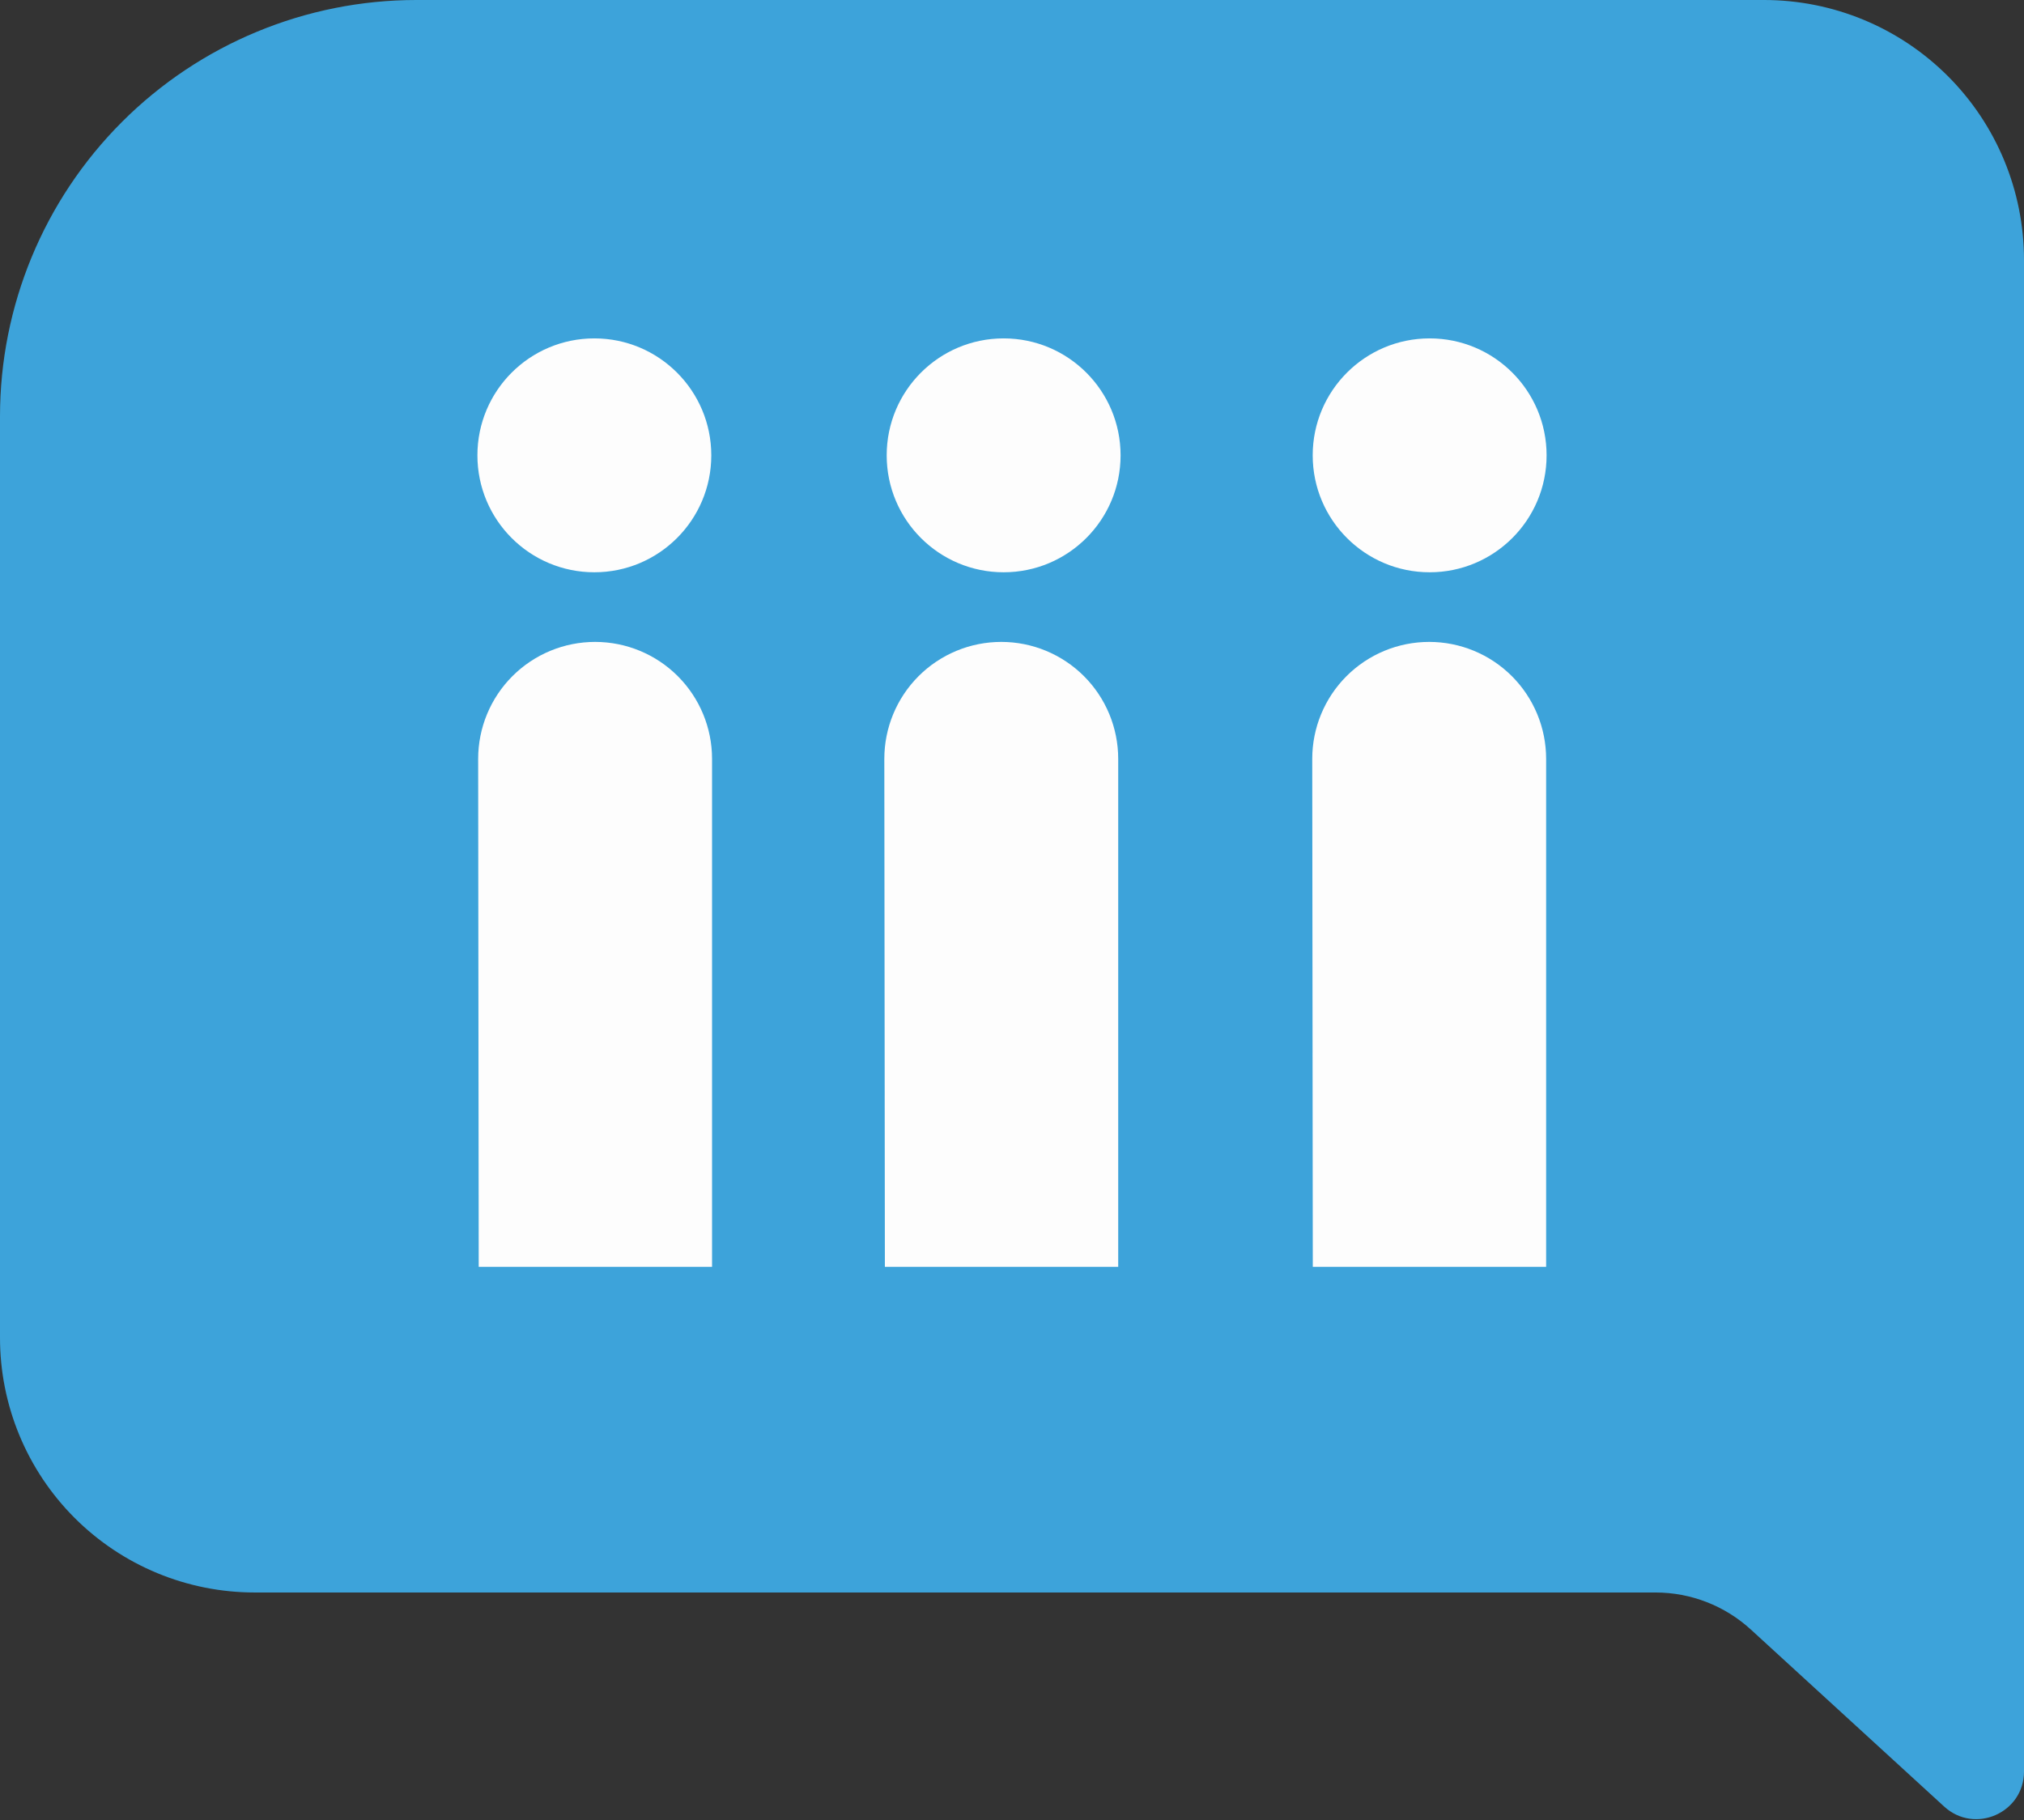 <svg width="248" height="223" viewBox="0 0 248 223" fill="none" xmlns="http://www.w3.org/2000/svg">
<rect x="0" y="0" width="248" height="223" fill="#333333" stroke="none"/>
<path d="M51.005 0H216.155C224.601 0 232.701 3.355 238.673 9.327C244.645 15.299 248 23.399 248 31.845V217.061C248 222.13 241.978 224.781 238.224 221.36L214.526 199.661C211.336 196.743 207.169 195.125 202.845 195.125H31.208C27.109 195.125 23.05 194.318 19.263 192.749C15.476 191.18 12.036 188.881 9.138 185.982C6.239 183.083 3.941 179.641 2.373 175.854C0.805 172.067 -0.001 168.007 5.97919e-05 163.908V51.017C5.9427e-05 37.489 5.373 24.514 14.938 14.947C24.503 5.38 37.477 0.003 51.005 0V0Z" fill="#3DA3DA"/>
<path d="M72.826 70.12C64.912 70.12 58.497 63.705 58.497 55.791C58.497 47.878 64.912 41.462 72.826 41.462C80.739 41.462 87.154 47.878 87.154 55.791C87.154 63.705 80.739 70.12 72.826 70.12Z" fill="#FDFDFD"/>
<path d="M122.975 70.12C115.061 70.12 108.646 63.705 108.646 55.791C108.646 47.878 115.061 41.462 122.975 41.462C130.889 41.462 137.304 47.878 137.304 55.791C137.304 63.705 130.889 70.12 122.975 70.12Z" fill="#FDFDFD"/>
<path d="M175.174 70.12C167.261 70.12 160.845 63.705 160.845 55.791C160.845 47.878 167.261 41.462 175.174 41.462C183.088 41.462 189.503 47.878 189.503 55.791C189.503 63.705 183.088 70.12 175.174 70.12Z" fill="#FDFDFD"/>
<path d="M160.789 92.98C160.789 89.18 162.299 85.536 164.986 82.848C167.673 80.161 171.318 78.652 175.118 78.652C178.918 78.652 182.563 80.161 185.25 82.848C187.937 85.536 189.447 89.18 189.447 92.98V155.219H160.857L160.789 92.98Z" fill="#FDFDFD"/>
<path d="M108.356 92.98C108.356 89.18 109.866 85.536 112.553 82.848C115.24 80.161 118.884 78.652 122.685 78.652C126.485 78.652 130.129 80.161 132.817 82.848C135.504 85.536 137.013 89.18 137.013 92.98V155.219H108.424L108.356 92.98Z" fill="#FDFDFD"/>
<path d="M58.589 92.98C58.589 89.18 60.099 85.536 62.786 82.848C65.473 80.161 69.118 78.652 72.918 78.652C76.718 78.652 80.363 80.161 83.05 82.848C85.737 85.536 87.247 89.18 87.247 92.98V155.219H58.657L58.589 92.98Z" fill="#FDFDFD"/>
</svg>
